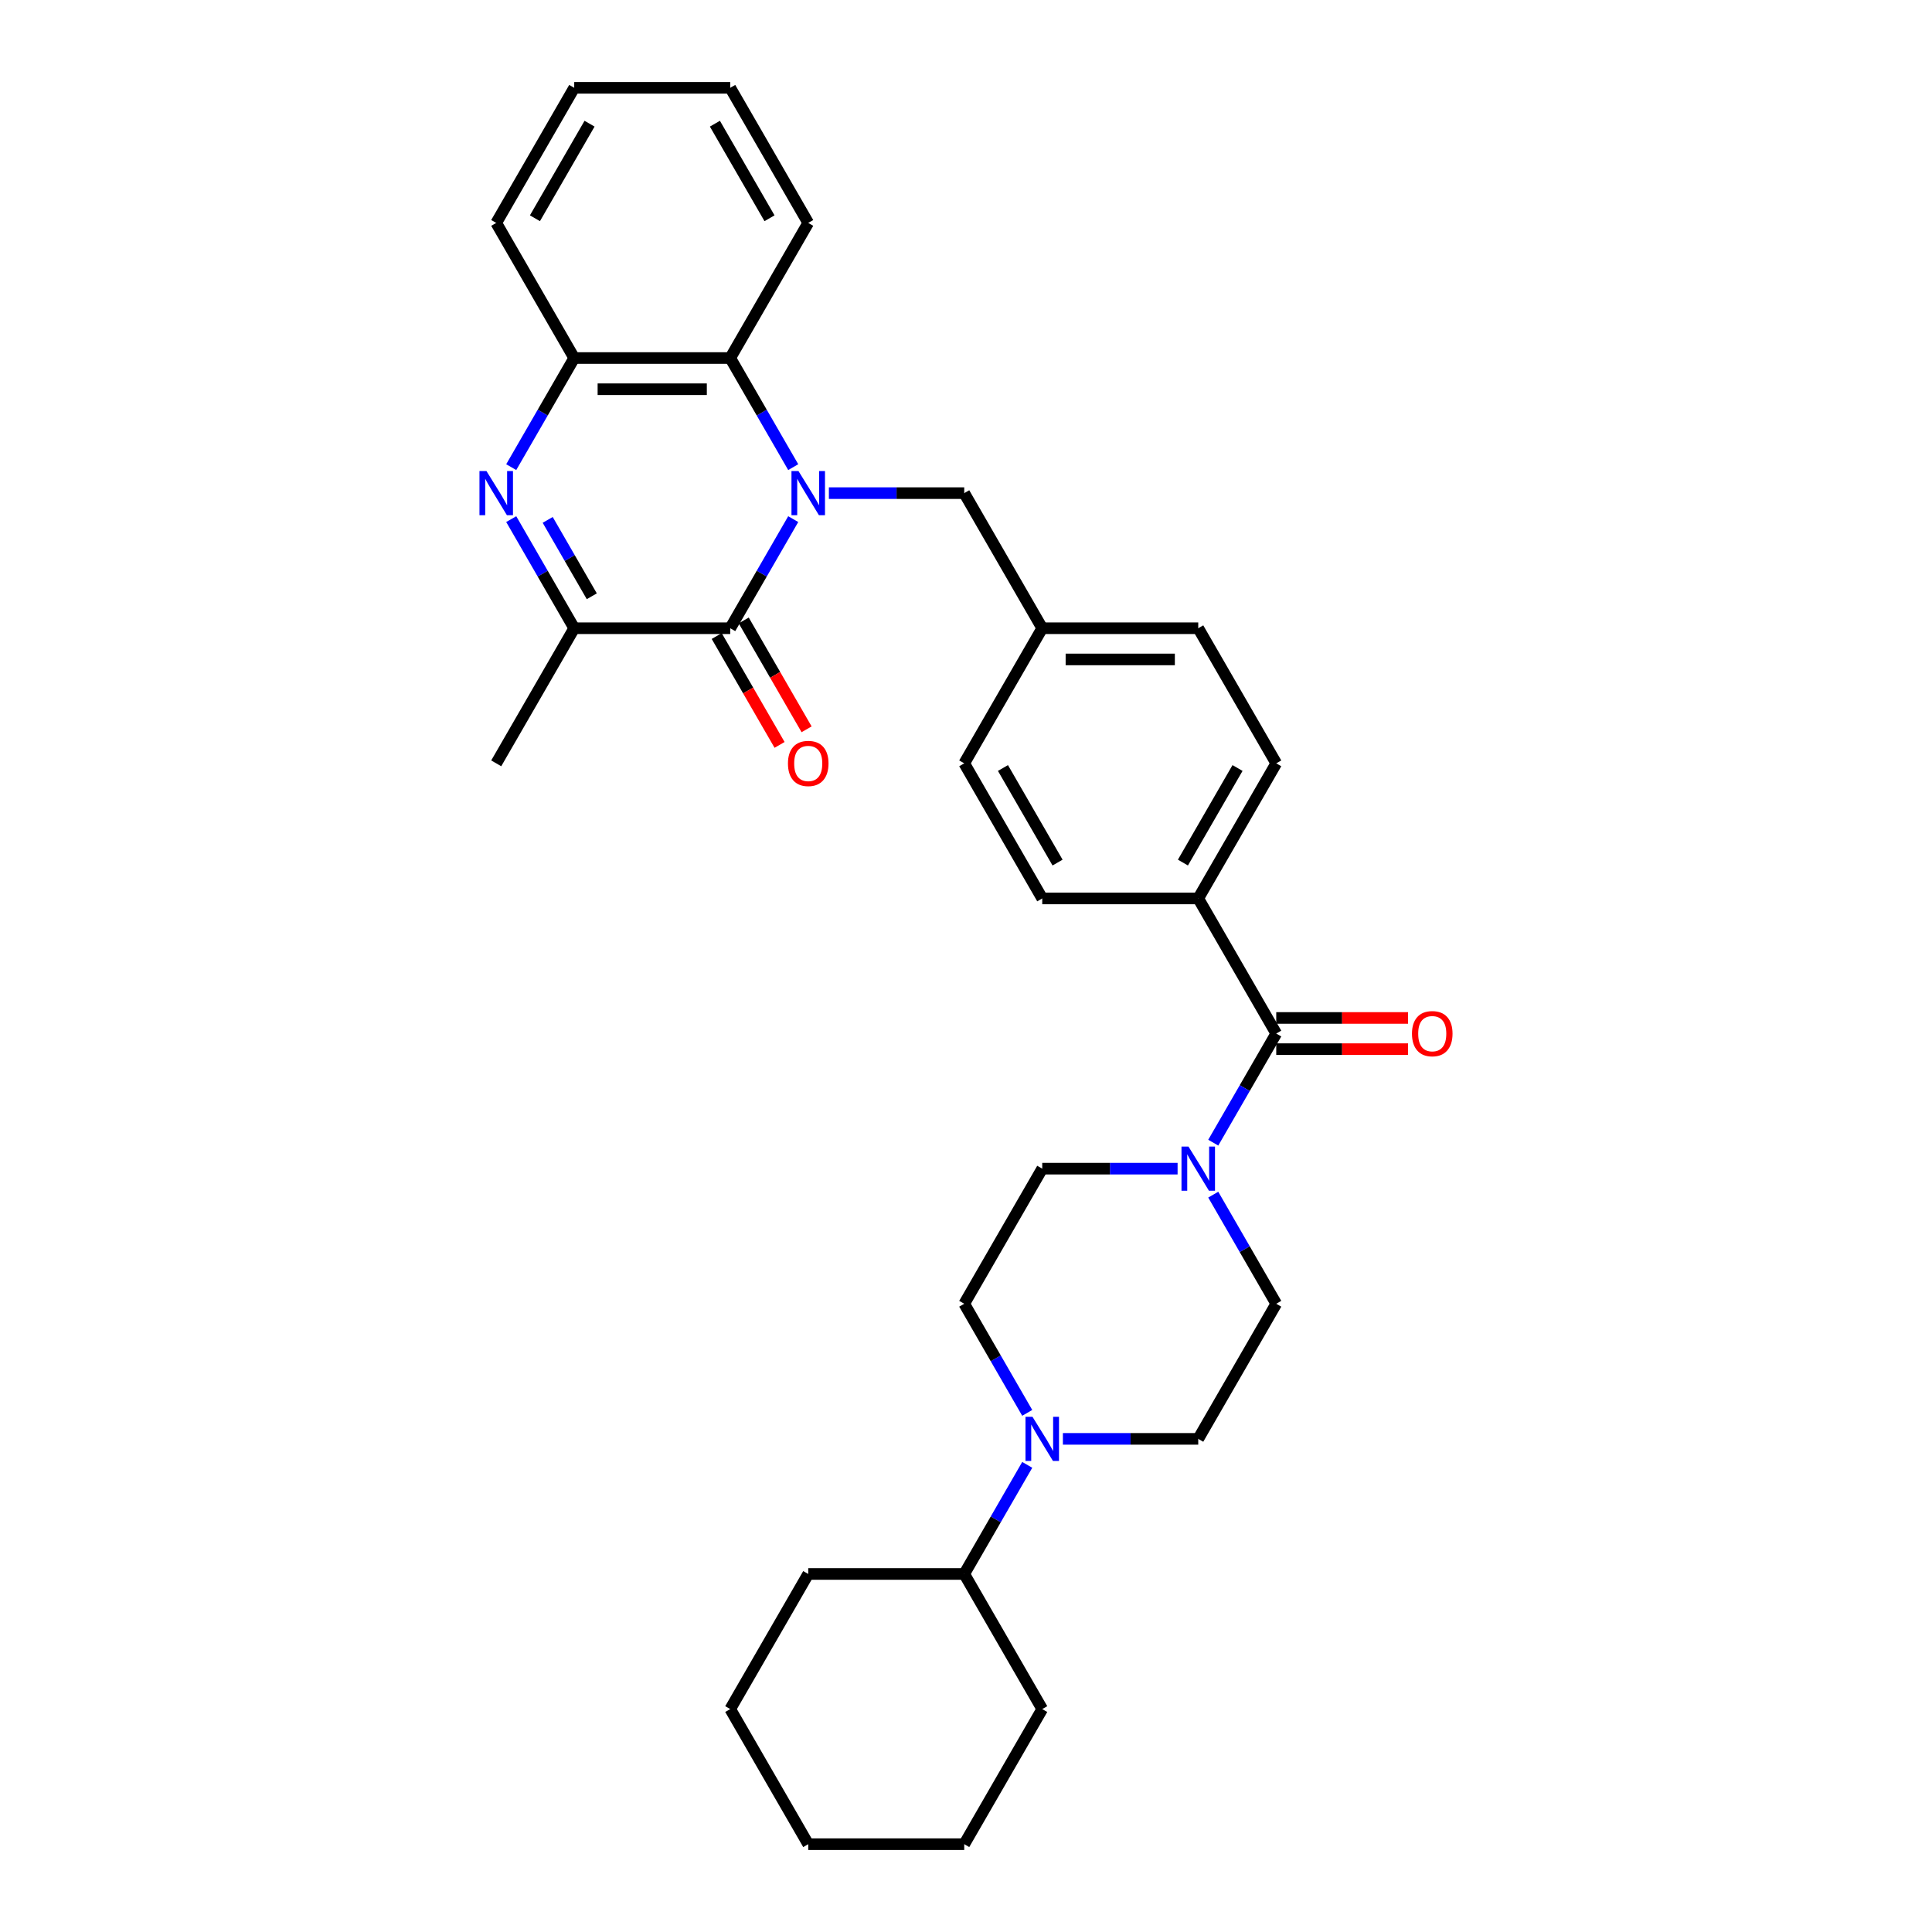 <?xml version='1.0' encoding='iso-8859-1'?>
<svg version='1.1' baseProfile='full'
              xmlns='http://www.w3.org/2000/svg'
                      xmlns:rdkit='http://www.rdkit.org/xml'
                      xmlns:xlink='http://www.w3.org/1999/xlink'
                  xml:space='preserve'
width='1000px' height='1000px' viewBox='0 0 1000 1000'>
<!-- END OF HEADER -->
<rect style='opacity:1.0;fill:#FFFFFF;stroke:none' width='1000' height='1000' x='0' y='0'> </rect>
<path class='bond-0' d='M 410.572,268.697 L 394.269,296.936' style='fill:none;fill-rule:evenodd;stroke:#0000FF;stroke-width:6px;stroke-linecap:butt;stroke-linejoin:miter;stroke-opacity:1' />
<path class='bond-0' d='M 394.269,296.936 L 377.965,325.175' style='fill:none;fill-rule:evenodd;stroke:#000000;stroke-width:6px;stroke-linecap:butt;stroke-linejoin:miter;stroke-opacity:1' />
<path class='bond-3' d='M 410.572,241.792 L 394.269,213.553' style='fill:none;fill-rule:evenodd;stroke:#0000FF;stroke-width:6px;stroke-linecap:butt;stroke-linejoin:miter;stroke-opacity:1' />
<path class='bond-3' d='M 394.269,213.553 L 377.965,185.315' style='fill:none;fill-rule:evenodd;stroke:#000000;stroke-width:6px;stroke-linecap:butt;stroke-linejoin:miter;stroke-opacity:1' />
<path class='bond-8' d='M 429.03,255.245 L 464.059,255.245' style='fill:none;fill-rule:evenodd;stroke:#0000FF;stroke-width:6px;stroke-linecap:butt;stroke-linejoin:miter;stroke-opacity:1' />
<path class='bond-8' d='M 464.059,255.245 L 499.088,255.245' style='fill:none;fill-rule:evenodd;stroke:#000000;stroke-width:6px;stroke-linecap:butt;stroke-linejoin:miter;stroke-opacity:1' />
<path class='bond-2' d='M 377.965,325.175 L 297.217,325.175' style='fill:none;fill-rule:evenodd;stroke:#000000;stroke-width:6px;stroke-linecap:butt;stroke-linejoin:miter;stroke-opacity:1' />
<path class='bond-10' d='M 370.972,329.212 L 387.238,357.386' style='fill:none;fill-rule:evenodd;stroke:#000000;stroke-width:6px;stroke-linecap:butt;stroke-linejoin:miter;stroke-opacity:1' />
<path class='bond-10' d='M 387.238,357.386 L 403.505,385.56' style='fill:none;fill-rule:evenodd;stroke:#FF0000;stroke-width:6px;stroke-linecap:butt;stroke-linejoin:miter;stroke-opacity:1' />
<path class='bond-10' d='M 384.958,321.137 L 401.224,349.312' style='fill:none;fill-rule:evenodd;stroke:#000000;stroke-width:6px;stroke-linecap:butt;stroke-linejoin:miter;stroke-opacity:1' />
<path class='bond-10' d='M 401.224,349.312 L 417.491,377.486' style='fill:none;fill-rule:evenodd;stroke:#FF0000;stroke-width:6px;stroke-linecap:butt;stroke-linejoin:miter;stroke-opacity:1' />
<path class='bond-1' d='M 264.61,241.792 L 280.913,213.553' style='fill:none;fill-rule:evenodd;stroke:#0000FF;stroke-width:6px;stroke-linecap:butt;stroke-linejoin:miter;stroke-opacity:1' />
<path class='bond-1' d='M 280.913,213.553 L 297.217,185.315' style='fill:none;fill-rule:evenodd;stroke:#000000;stroke-width:6px;stroke-linecap:butt;stroke-linejoin:miter;stroke-opacity:1' />
<path class='bond-32' d='M 264.61,268.697 L 280.913,296.936' style='fill:none;fill-rule:evenodd;stroke:#0000FF;stroke-width:6px;stroke-linecap:butt;stroke-linejoin:miter;stroke-opacity:1' />
<path class='bond-32' d='M 280.913,296.936 L 297.217,325.175' style='fill:none;fill-rule:evenodd;stroke:#000000;stroke-width:6px;stroke-linecap:butt;stroke-linejoin:miter;stroke-opacity:1' />
<path class='bond-32' d='M 283.487,269.094 L 294.899,288.861' style='fill:none;fill-rule:evenodd;stroke:#0000FF;stroke-width:6px;stroke-linecap:butt;stroke-linejoin:miter;stroke-opacity:1' />
<path class='bond-32' d='M 294.899,288.861 L 306.312,308.628' style='fill:none;fill-rule:evenodd;stroke:#000000;stroke-width:6px;stroke-linecap:butt;stroke-linejoin:miter;stroke-opacity:1' />
<path class='bond-22' d='M 297.217,325.175 L 256.843,395.105' style='fill:none;fill-rule:evenodd;stroke:#000000;stroke-width:6px;stroke-linecap:butt;stroke-linejoin:miter;stroke-opacity:1' />
<path class='bond-6' d='M 377.965,185.315 L 297.217,185.315' style='fill:none;fill-rule:evenodd;stroke:#000000;stroke-width:6px;stroke-linecap:butt;stroke-linejoin:miter;stroke-opacity:1' />
<path class='bond-6' d='M 365.853,201.464 L 309.329,201.464' style='fill:none;fill-rule:evenodd;stroke:#000000;stroke-width:6px;stroke-linecap:butt;stroke-linejoin:miter;stroke-opacity:1' />
<path class='bond-23' d='M 377.965,185.315 L 418.339,115.385' style='fill:none;fill-rule:evenodd;stroke:#000000;stroke-width:6px;stroke-linecap:butt;stroke-linejoin:miter;stroke-opacity:1' />
<path class='bond-4' d='M 660.584,534.965 L 620.21,465.035' style='fill:none;fill-rule:evenodd;stroke:#000000;stroke-width:6px;stroke-linecap:butt;stroke-linejoin:miter;stroke-opacity:1' />
<path class='bond-5' d='M 660.584,534.965 L 644.281,563.204' style='fill:none;fill-rule:evenodd;stroke:#000000;stroke-width:6px;stroke-linecap:butt;stroke-linejoin:miter;stroke-opacity:1' />
<path class='bond-5' d='M 644.281,563.204 L 627.977,591.442' style='fill:none;fill-rule:evenodd;stroke:#0000FF;stroke-width:6px;stroke-linecap:butt;stroke-linejoin:miter;stroke-opacity:1' />
<path class='bond-15' d='M 660.584,543.04 L 694.7,543.04' style='fill:none;fill-rule:evenodd;stroke:#000000;stroke-width:6px;stroke-linecap:butt;stroke-linejoin:miter;stroke-opacity:1' />
<path class='bond-15' d='M 694.7,543.04 L 728.816,543.04' style='fill:none;fill-rule:evenodd;stroke:#FF0000;stroke-width:6px;stroke-linecap:butt;stroke-linejoin:miter;stroke-opacity:1' />
<path class='bond-15' d='M 660.584,526.89 L 694.7,526.89' style='fill:none;fill-rule:evenodd;stroke:#000000;stroke-width:6px;stroke-linecap:butt;stroke-linejoin:miter;stroke-opacity:1' />
<path class='bond-15' d='M 694.7,526.89 L 728.816,526.89' style='fill:none;fill-rule:evenodd;stroke:#FF0000;stroke-width:6px;stroke-linecap:butt;stroke-linejoin:miter;stroke-opacity:1' />
<path class='bond-11' d='M 609.519,604.895 L 574.49,604.895' style='fill:none;fill-rule:evenodd;stroke:#0000FF;stroke-width:6px;stroke-linecap:butt;stroke-linejoin:miter;stroke-opacity:1' />
<path class='bond-11' d='M 574.49,604.895 L 539.462,604.895' style='fill:none;fill-rule:evenodd;stroke:#000000;stroke-width:6px;stroke-linecap:butt;stroke-linejoin:miter;stroke-opacity:1' />
<path class='bond-12' d='M 627.977,618.348 L 644.281,646.586' style='fill:none;fill-rule:evenodd;stroke:#0000FF;stroke-width:6px;stroke-linecap:butt;stroke-linejoin:miter;stroke-opacity:1' />
<path class='bond-12' d='M 644.281,646.586 L 660.584,674.825' style='fill:none;fill-rule:evenodd;stroke:#000000;stroke-width:6px;stroke-linecap:butt;stroke-linejoin:miter;stroke-opacity:1' />
<path class='bond-24' d='M 297.217,185.315 L 256.843,115.385' style='fill:none;fill-rule:evenodd;stroke:#000000;stroke-width:6px;stroke-linecap:butt;stroke-linejoin:miter;stroke-opacity:1' />
<path class='bond-7' d='M 550.153,744.755 L 585.181,744.755' style='fill:none;fill-rule:evenodd;stroke:#0000FF;stroke-width:6px;stroke-linecap:butt;stroke-linejoin:miter;stroke-opacity:1' />
<path class='bond-7' d='M 585.181,744.755 L 620.21,744.755' style='fill:none;fill-rule:evenodd;stroke:#000000;stroke-width:6px;stroke-linecap:butt;stroke-linejoin:miter;stroke-opacity:1' />
<path class='bond-16' d='M 531.695,758.208 L 515.391,786.447' style='fill:none;fill-rule:evenodd;stroke:#0000FF;stroke-width:6px;stroke-linecap:butt;stroke-linejoin:miter;stroke-opacity:1' />
<path class='bond-16' d='M 515.391,786.447 L 499.088,814.685' style='fill:none;fill-rule:evenodd;stroke:#000000;stroke-width:6px;stroke-linecap:butt;stroke-linejoin:miter;stroke-opacity:1' />
<path class='bond-35' d='M 531.695,731.303 L 515.391,703.064' style='fill:none;fill-rule:evenodd;stroke:#0000FF;stroke-width:6px;stroke-linecap:butt;stroke-linejoin:miter;stroke-opacity:1' />
<path class='bond-35' d='M 515.391,703.064 L 499.088,674.825' style='fill:none;fill-rule:evenodd;stroke:#000000;stroke-width:6px;stroke-linecap:butt;stroke-linejoin:miter;stroke-opacity:1' />
<path class='bond-19' d='M 499.088,255.245 L 539.462,325.175' style='fill:none;fill-rule:evenodd;stroke:#000000;stroke-width:6px;stroke-linecap:butt;stroke-linejoin:miter;stroke-opacity:1' />
<path class='bond-9' d='M 620.21,465.035 L 660.584,395.105' style='fill:none;fill-rule:evenodd;stroke:#000000;stroke-width:6px;stroke-linecap:butt;stroke-linejoin:miter;stroke-opacity:1' />
<path class='bond-9' d='M 612.28,446.471 L 640.542,397.52' style='fill:none;fill-rule:evenodd;stroke:#000000;stroke-width:6px;stroke-linecap:butt;stroke-linejoin:miter;stroke-opacity:1' />
<path class='bond-33' d='M 620.21,465.035 L 539.462,465.035' style='fill:none;fill-rule:evenodd;stroke:#000000;stroke-width:6px;stroke-linecap:butt;stroke-linejoin:miter;stroke-opacity:1' />
<path class='bond-14' d='M 539.462,604.895 L 499.088,674.825' style='fill:none;fill-rule:evenodd;stroke:#000000;stroke-width:6px;stroke-linecap:butt;stroke-linejoin:miter;stroke-opacity:1' />
<path class='bond-13' d='M 660.584,674.825 L 620.21,744.755' style='fill:none;fill-rule:evenodd;stroke:#000000;stroke-width:6px;stroke-linecap:butt;stroke-linejoin:miter;stroke-opacity:1' />
<path class='bond-25' d='M 499.088,814.685 L 418.339,814.685' style='fill:none;fill-rule:evenodd;stroke:#000000;stroke-width:6px;stroke-linecap:butt;stroke-linejoin:miter;stroke-opacity:1' />
<path class='bond-26' d='M 499.088,814.685 L 539.462,884.615' style='fill:none;fill-rule:evenodd;stroke:#000000;stroke-width:6px;stroke-linecap:butt;stroke-linejoin:miter;stroke-opacity:1' />
<path class='bond-17' d='M 539.462,465.035 L 499.088,395.105' style='fill:none;fill-rule:evenodd;stroke:#000000;stroke-width:6px;stroke-linecap:butt;stroke-linejoin:miter;stroke-opacity:1' />
<path class='bond-17' d='M 547.392,446.471 L 519.13,397.52' style='fill:none;fill-rule:evenodd;stroke:#000000;stroke-width:6px;stroke-linecap:butt;stroke-linejoin:miter;stroke-opacity:1' />
<path class='bond-18' d='M 660.584,395.105 L 620.21,325.175' style='fill:none;fill-rule:evenodd;stroke:#000000;stroke-width:6px;stroke-linecap:butt;stroke-linejoin:miter;stroke-opacity:1' />
<path class='bond-20' d='M 539.462,325.175 L 499.088,395.105' style='fill:none;fill-rule:evenodd;stroke:#000000;stroke-width:6px;stroke-linecap:butt;stroke-linejoin:miter;stroke-opacity:1' />
<path class='bond-21' d='M 539.462,325.175 L 620.21,325.175' style='fill:none;fill-rule:evenodd;stroke:#000000;stroke-width:6px;stroke-linecap:butt;stroke-linejoin:miter;stroke-opacity:1' />
<path class='bond-21' d='M 551.574,341.324 L 608.098,341.324' style='fill:none;fill-rule:evenodd;stroke:#000000;stroke-width:6px;stroke-linecap:butt;stroke-linejoin:miter;stroke-opacity:1' />
<path class='bond-27' d='M 418.339,115.385 L 377.965,45.455' style='fill:none;fill-rule:evenodd;stroke:#000000;stroke-width:6px;stroke-linecap:butt;stroke-linejoin:miter;stroke-opacity:1' />
<path class='bond-27' d='M 398.297,112.97 L 370.035,64.019' style='fill:none;fill-rule:evenodd;stroke:#000000;stroke-width:6px;stroke-linecap:butt;stroke-linejoin:miter;stroke-opacity:1' />
<path class='bond-34' d='M 256.843,115.385 L 297.217,45.455' style='fill:none;fill-rule:evenodd;stroke:#000000;stroke-width:6px;stroke-linecap:butt;stroke-linejoin:miter;stroke-opacity:1' />
<path class='bond-34' d='M 276.885,112.97 L 305.147,64.019' style='fill:none;fill-rule:evenodd;stroke:#000000;stroke-width:6px;stroke-linecap:butt;stroke-linejoin:miter;stroke-opacity:1' />
<path class='bond-29' d='M 418.339,814.685 L 377.965,884.615' style='fill:none;fill-rule:evenodd;stroke:#000000;stroke-width:6px;stroke-linecap:butt;stroke-linejoin:miter;stroke-opacity:1' />
<path class='bond-30' d='M 539.462,884.615 L 499.088,954.545' style='fill:none;fill-rule:evenodd;stroke:#000000;stroke-width:6px;stroke-linecap:butt;stroke-linejoin:miter;stroke-opacity:1' />
<path class='bond-28' d='M 377.965,45.455 L 297.217,45.455' style='fill:none;fill-rule:evenodd;stroke:#000000;stroke-width:6px;stroke-linecap:butt;stroke-linejoin:miter;stroke-opacity:1' />
<path class='bond-36' d='M 377.965,884.615 L 418.339,954.545' style='fill:none;fill-rule:evenodd;stroke:#000000;stroke-width:6px;stroke-linecap:butt;stroke-linejoin:miter;stroke-opacity:1' />
<path class='bond-31' d='M 499.088,954.545 L 418.339,954.545' style='fill:none;fill-rule:evenodd;stroke:#000000;stroke-width:6px;stroke-linecap:butt;stroke-linejoin:miter;stroke-opacity:1' />
<path  class='atom-0' d='M 413.284 243.811
L 420.778 255.923
Q 421.521 257.118, 422.716 259.282
Q 423.911 261.446, 423.975 261.575
L 423.975 243.811
L 427.012 243.811
L 427.012 266.679
L 423.879 266.679
L 415.836 253.436
Q 414.899 251.886, 413.898 250.109
Q 412.929 248.333, 412.638 247.784
L 412.638 266.679
L 409.667 266.679
L 409.667 243.811
L 413.284 243.811
' fill='#0000FF'/>
<path  class='atom-2' d='M 251.788 243.811
L 259.281 255.923
Q 260.024 257.118, 261.219 259.282
Q 262.414 261.446, 262.479 261.575
L 262.479 243.811
L 265.515 243.811
L 265.515 266.679
L 262.382 266.679
L 254.339 253.436
Q 253.403 251.886, 252.402 250.109
Q 251.433 248.333, 251.142 247.784
L 251.142 266.679
L 248.17 266.679
L 248.17 243.811
L 251.788 243.811
' fill='#0000FF'/>
<path  class='atom-6' d='M 615.155 593.461
L 622.649 605.573
Q 623.391 606.768, 624.587 608.933
Q 625.782 611.097, 625.846 611.226
L 625.846 593.461
L 628.882 593.461
L 628.882 616.329
L 625.749 616.329
L 617.707 603.086
Q 616.77 601.536, 615.769 599.76
Q 614.8 597.983, 614.509 597.434
L 614.509 616.329
L 611.538 616.329
L 611.538 593.461
L 615.155 593.461
' fill='#0000FF'/>
<path  class='atom-8' d='M 534.407 733.321
L 541.9 745.434
Q 542.643 746.629, 543.838 748.793
Q 545.033 750.957, 545.098 751.086
L 545.098 733.321
L 548.134 733.321
L 548.134 756.189
L 545.001 756.189
L 536.958 742.946
Q 536.022 741.396, 535.021 739.62
Q 534.052 737.843, 533.761 737.294
L 533.761 756.189
L 530.789 756.189
L 530.789 733.321
L 534.407 733.321
' fill='#0000FF'/>
<path  class='atom-11' d='M 407.842 395.169
Q 407.842 389.679, 410.555 386.61
Q 413.268 383.542, 418.339 383.542
Q 423.41 383.542, 426.123 386.61
Q 428.837 389.679, 428.837 395.169
Q 428.837 400.725, 426.091 403.89
Q 423.346 407.023, 418.339 407.023
Q 413.301 407.023, 410.555 403.89
Q 407.842 400.757, 407.842 395.169
M 418.339 404.439
Q 421.828 404.439, 423.701 402.114
Q 425.607 399.756, 425.607 395.169
Q 425.607 390.68, 423.701 388.419
Q 421.828 386.126, 418.339 386.126
Q 414.851 386.126, 412.945 388.387
Q 411.072 390.648, 411.072 395.169
Q 411.072 399.788, 412.945 402.114
Q 414.851 404.439, 418.339 404.439
' fill='#FF0000'/>
<path  class='atom-16' d='M 730.835 535.03
Q 730.835 529.539, 733.548 526.47
Q 736.261 523.402, 741.332 523.402
Q 746.403 523.402, 749.117 526.47
Q 751.83 529.539, 751.83 535.03
Q 751.83 540.585, 749.084 543.75
Q 746.339 546.883, 741.332 546.883
Q 736.294 546.883, 733.548 543.75
Q 730.835 540.617, 730.835 535.03
M 741.332 544.3
Q 744.821 544.3, 746.694 541.974
Q 748.6 539.616, 748.6 535.03
Q 748.6 530.54, 746.694 528.279
Q 744.821 525.986, 741.332 525.986
Q 737.844 525.986, 735.938 528.247
Q 734.065 530.508, 734.065 535.03
Q 734.065 539.648, 735.938 541.974
Q 737.844 544.3, 741.332 544.3
' fill='#FF0000'/>
</svg>

